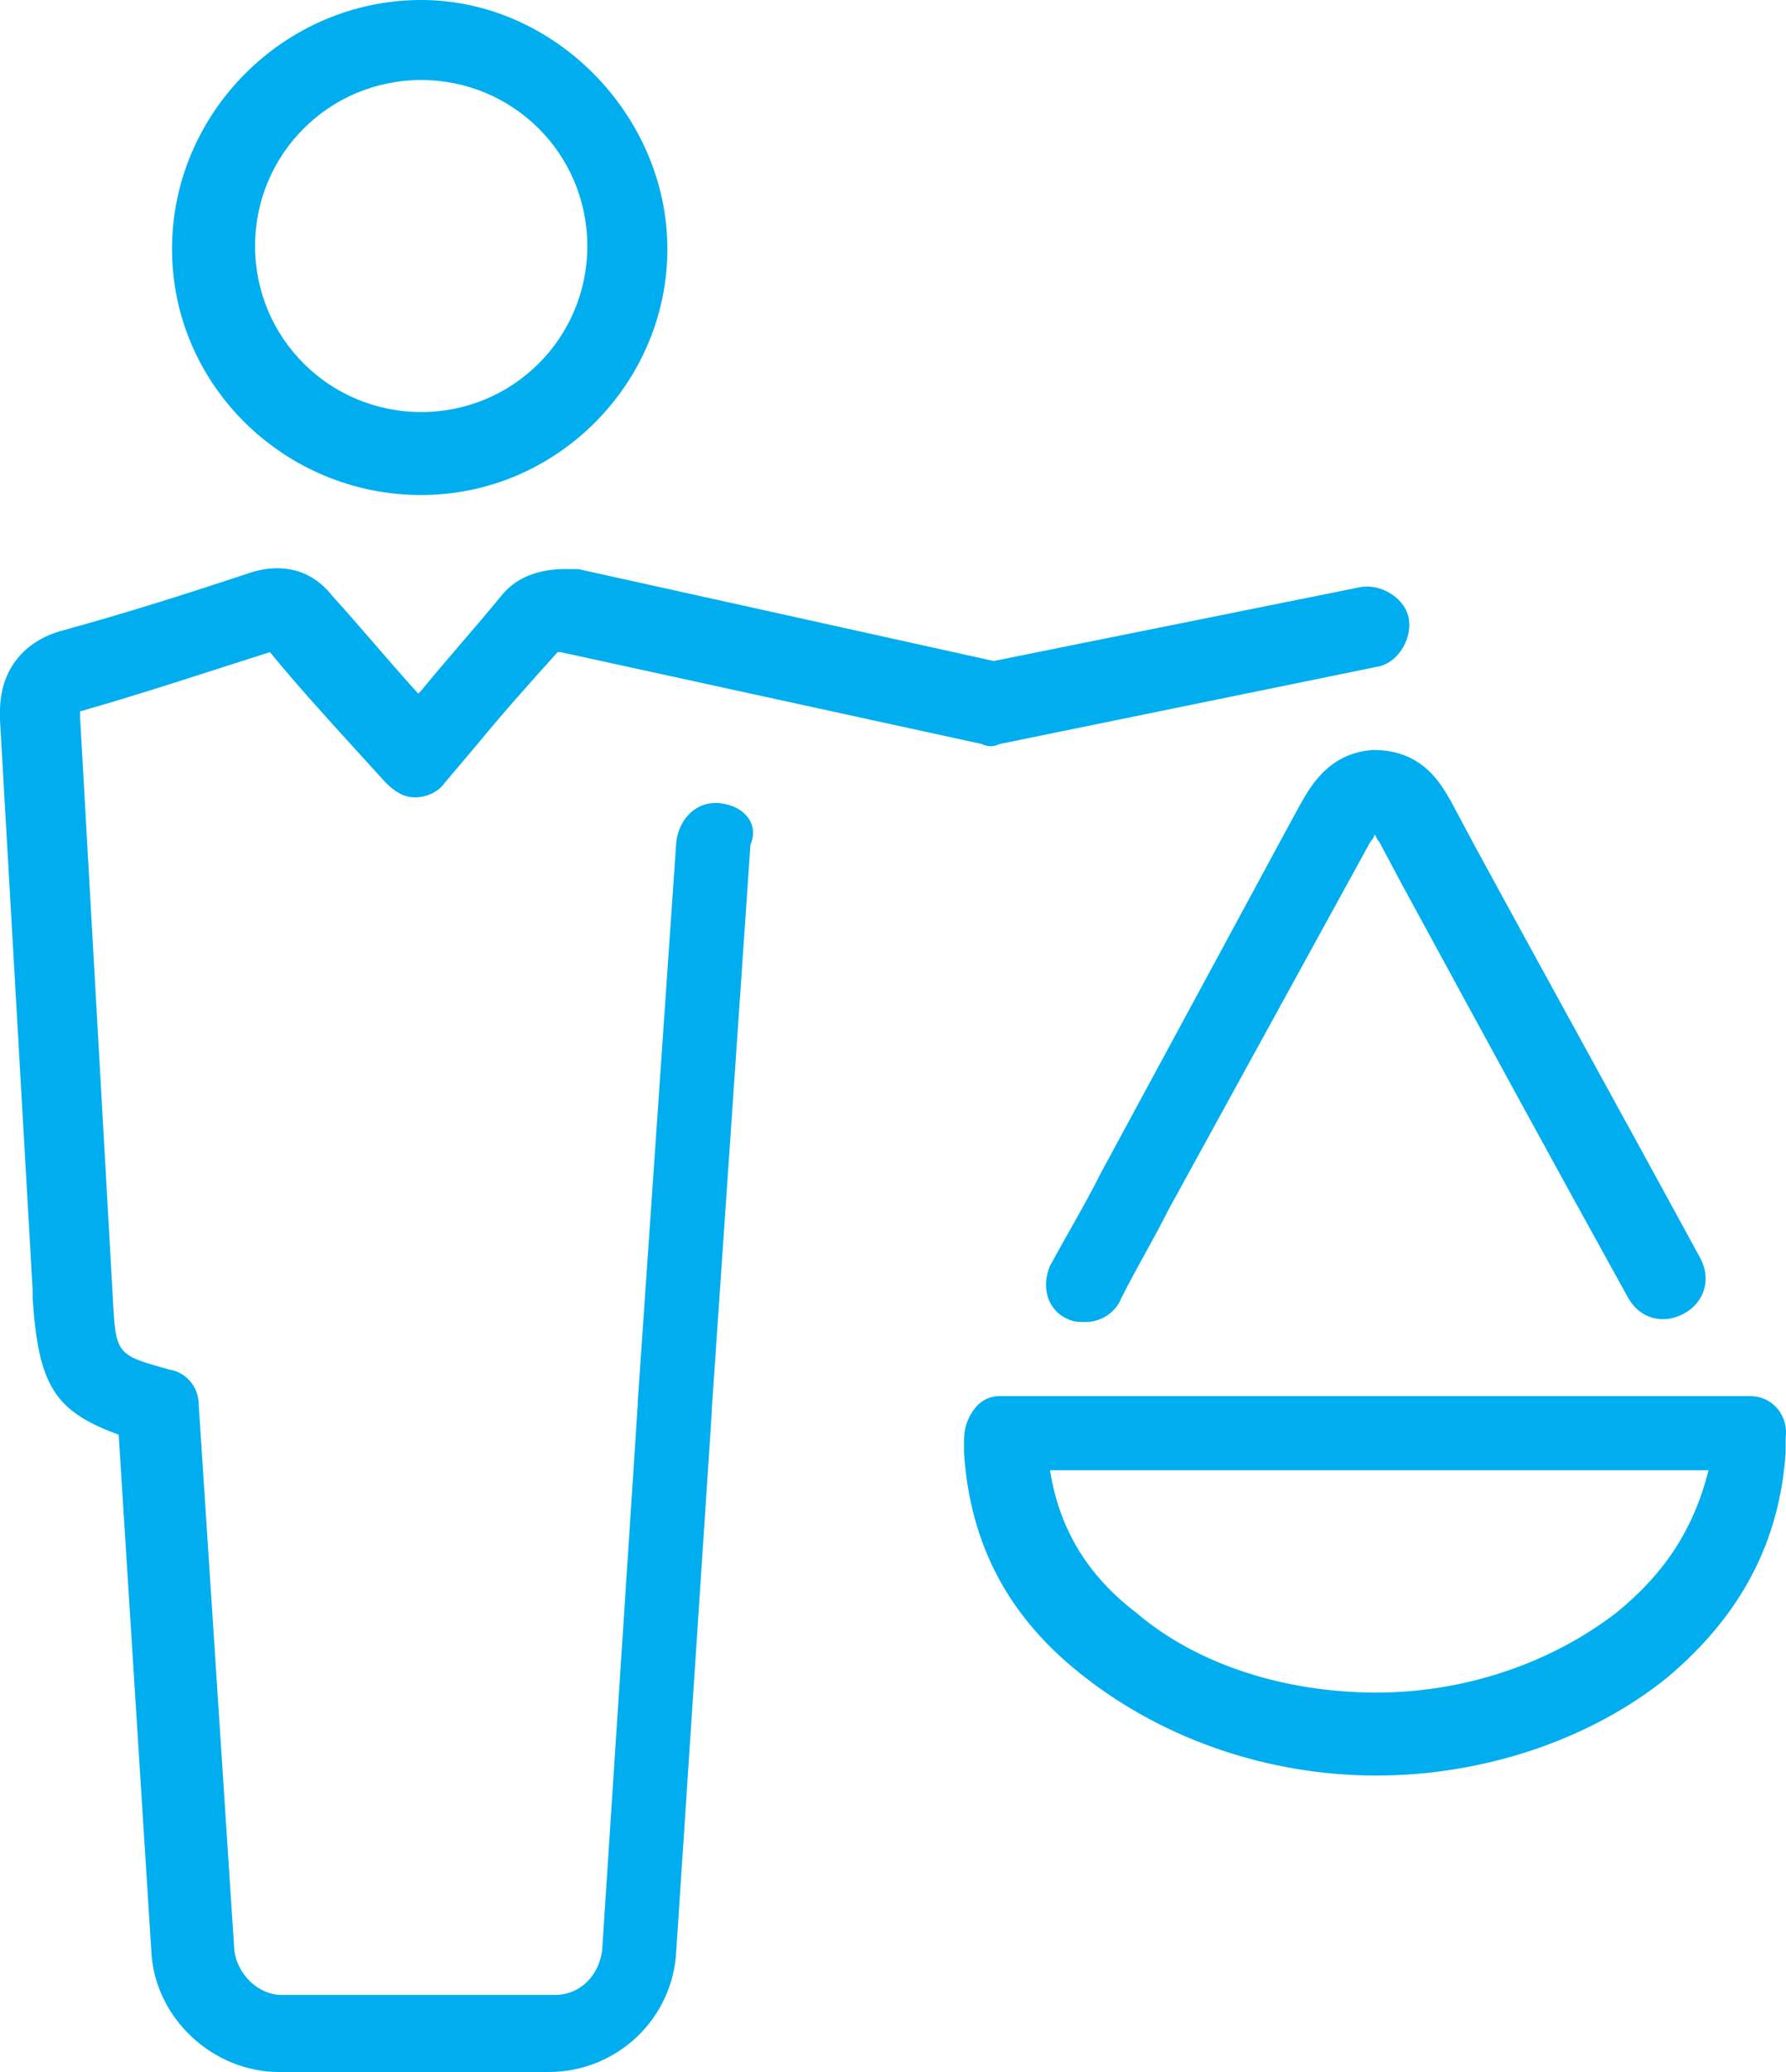 <svg width="50" height="58" viewBox="0 0 50 58" fill="none" xmlns="http://www.w3.org/2000/svg">
<path d="M36.371 22.57L30.807 32.858C30.392 33.688 29.894 34.518 29.396 35.431C29.147 36.012 29.313 36.675 29.894 36.924C30.06 37.007 30.226 37.007 30.392 37.007C30.807 37.007 31.223 36.758 31.389 36.343C31.804 35.514 32.302 34.684 32.717 33.854L38.364 23.565C38.447 23.482 38.53 23.316 38.447 23.316C38.53 23.399 38.53 23.482 38.613 23.565L39.277 24.81C41.353 28.627 43.429 32.444 45.588 36.343C45.921 36.924 46.585 37.09 47.166 36.758C47.747 36.426 47.913 35.763 47.581 35.182C45.505 31.365 43.346 27.465 41.27 23.648L40.606 22.404C40.357 21.989 39.859 20.993 38.447 20.993C37.118 21.076 36.62 22.155 36.371 22.57Z" fill="#00AEEF"/>
<path d="M48.993 39.081H48.578H48.495H48.412C48.329 39.081 48.246 39.081 48.246 39.081C47.997 39.081 47.831 39.081 47.664 39.081H29.396C29.147 39.081 28.981 39.081 28.732 39.081C28.649 39.081 28.649 39.081 28.649 39.081C28.649 39.081 28.566 39.081 28.399 39.081H27.984C27.652 39.081 27.403 39.248 27.237 39.496C27.071 39.745 26.988 39.994 26.988 40.326V40.658C27.154 43.23 28.233 45.305 30.392 46.964C32.634 48.707 35.541 49.702 38.53 49.702C41.52 49.702 44.509 48.707 46.668 46.964C48.744 45.222 49.824 43.147 49.99 40.658V40.243C50.073 39.662 49.657 39.081 48.993 39.081ZM45.256 45.139C43.429 46.549 41.021 47.379 38.53 47.379C36.039 47.379 33.548 46.632 31.804 45.139C30.392 44.06 29.645 42.733 29.396 41.156C29.396 41.156 29.396 41.156 29.479 41.156H47.748C47.748 41.156 47.748 41.156 47.831 41.156C47.415 42.816 46.585 44.06 45.256 45.139Z" fill="#00AEEF"/>
<path d="M11.792 13.857C15.611 13.857 18.684 10.704 18.684 6.97C18.684 3.236 15.528 0 11.792 0C7.972 0 4.816 3.153 4.816 6.97C4.816 10.787 7.972 13.857 11.792 13.857ZM11.792 2.24C14.366 2.24 16.442 4.315 16.442 6.887C16.442 9.459 14.366 11.534 11.792 11.534C9.217 11.534 7.141 9.459 7.141 6.887C7.141 4.315 9.217 2.24 11.792 2.24Z" fill="#00AEEF"/>
<path d="M20.178 22.486C19.514 22.403 19.016 22.901 18.933 23.565L17.853 39.248C17.853 39.331 17.853 39.33 17.853 39.33L16.857 54.598C16.774 55.262 16.276 55.843 15.528 55.843H7.889C7.224 55.843 6.643 55.262 6.56 54.598L5.564 39.33C5.564 38.833 5.231 38.418 4.733 38.335C3.239 37.92 3.239 37.92 3.155 36.26L2.242 20.08V19.914C3.986 19.416 5.73 18.835 7.557 18.255C8.304 19.167 9.134 20.08 9.965 20.993L10.795 21.905C11.044 22.154 11.293 22.32 11.626 22.32C11.958 22.32 12.29 22.154 12.456 21.905L13.369 20.827C14.117 19.914 14.864 19.084 15.611 18.255C15.694 18.255 15.694 18.255 15.694 18.255L27.486 20.827C27.652 20.91 27.818 20.91 27.984 20.827L38.53 18.669C39.111 18.587 39.527 17.923 39.444 17.342C39.361 16.761 38.696 16.346 38.115 16.429L27.818 18.503L16.193 15.931C16.11 15.931 16.11 15.931 16.026 15.931C15.777 15.931 14.698 15.848 14.034 16.678C13.286 17.591 12.539 18.421 11.791 19.333L11.709 19.416C10.878 18.503 10.131 17.591 9.3 16.678C8.719 15.931 7.889 15.765 7.058 16.014C5.314 16.595 3.488 17.176 1.661 17.674C0.581 18.006 0 18.835 0 19.914C0 19.997 0 20.163 0 20.163L0.913 36.094V36.343C1.08 38.75 1.495 39.496 3.322 40.16L4.235 54.598C4.318 56.506 5.979 58 7.806 58H15.362C17.272 58 18.85 56.506 18.933 54.598L19.929 39.496C19.929 39.413 19.929 39.413 19.929 39.413L21.009 23.648C21.258 23.067 20.843 22.569 20.178 22.486Z" fill="#00AEEF"/>
</svg>
